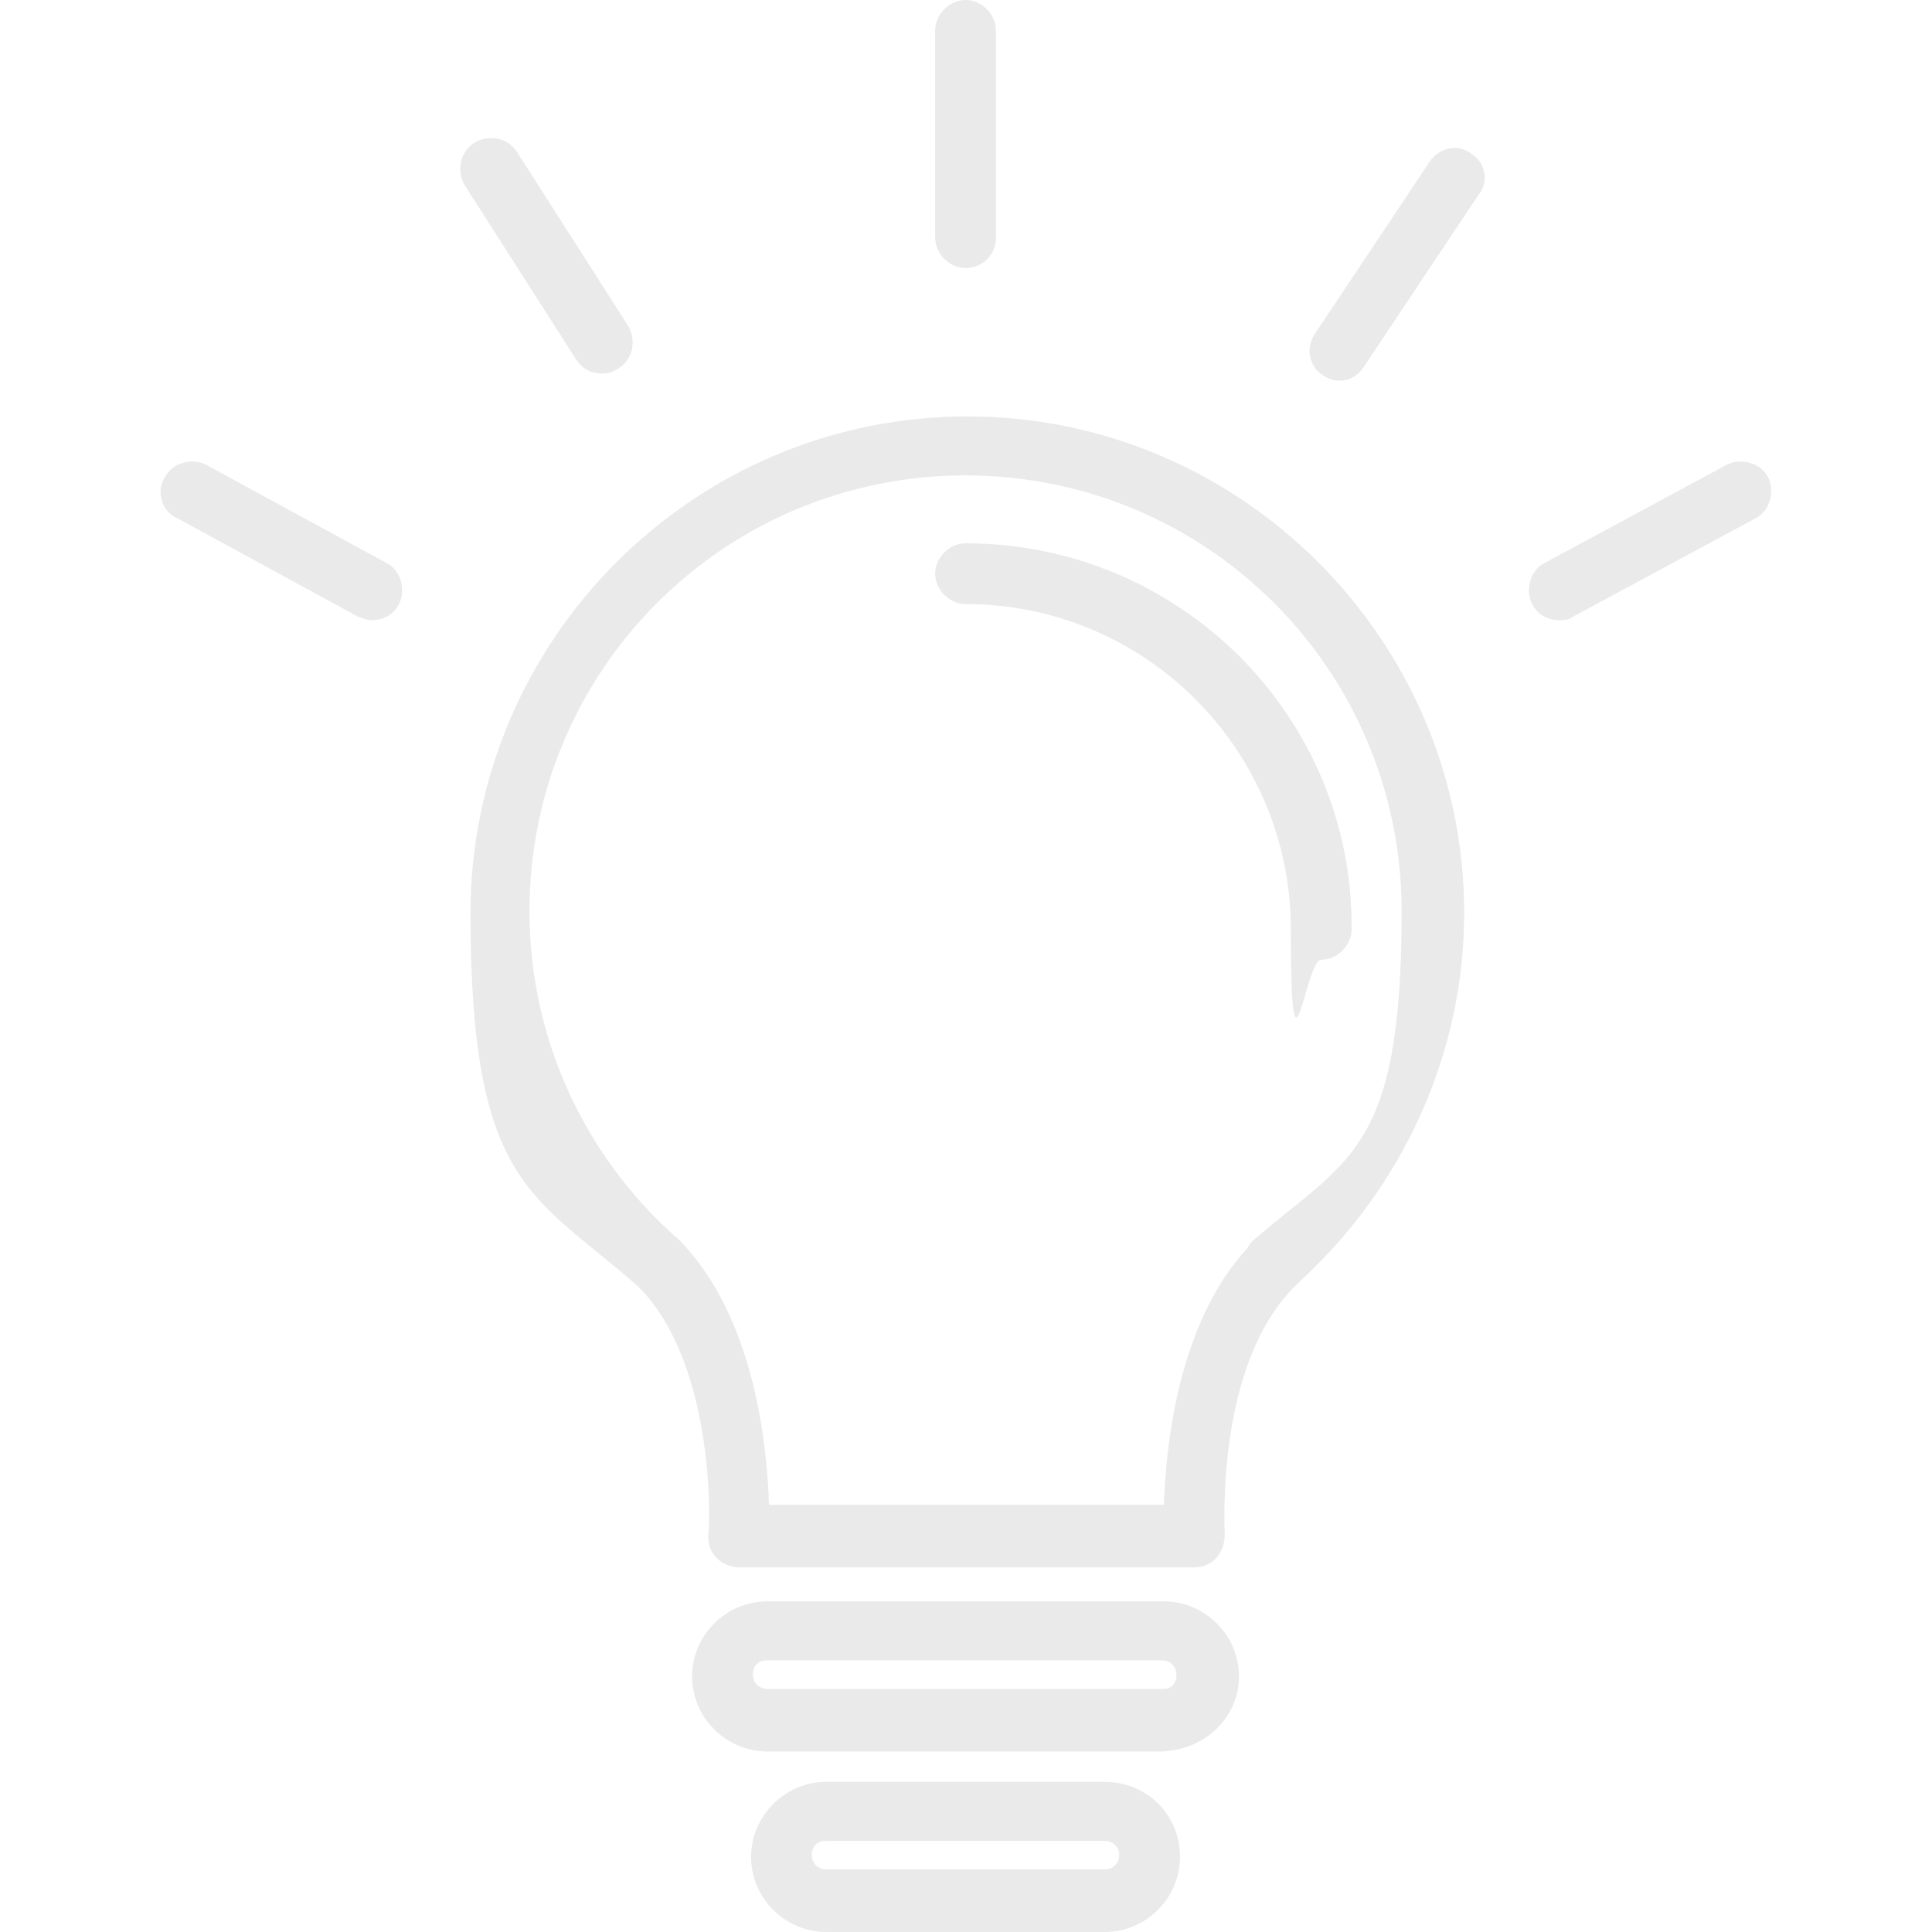 <svg xmlns="http://www.w3.org/2000/svg" xmlns:xlink="http://www.w3.org/1999/xlink" id="Capa_1" viewBox="0 0 432.4 432.4"><defs><style>      .st0 {        fill: #eaeaea;      }    </style></defs><path class="st0" d="M216.5,93.2c-61.2,0-111.2,50-111.2,111.2s14,62.8,37.6,83.6c17.6,17.6,16,55.2,15.6,55.6,0,2,.4,3.6,2,5.2,1.2,1.2,3.2,2,4.8,2h102c2,0,3.6-.8,4.8-2,1.2-1.2,2-3.2,2-5.2s-2-38,15.6-55.6l1.2-1.2c23.2-21.2,36.8-51.2,36.8-82.4,0-61.2-50-111.2-111.2-111.2ZM280.5,277.6c-.4.4-1.2,1.2-1.2,1.6-15.6,16.8-18.4,44.4-18.8,57.6h-88.4c-.4-13.2-3.2-42-20-59.2-21.2-18.4-33.6-45.2-33.6-73.6,0-54,43.6-97.6,97.6-97.6s97.6,43.6,97.6,97.6-12,55.2-33.2,73.6Z"></path><path class="st0" d="M216.1,121.6c-3.6,0-6.8,3.2-6.8,6.8s3.2,6.8,6.8,6.8c40.4,0,72.8,32.8,72.8,72.8s3.2,6.8,6.8,6.8,6.8-3.2,6.8-6.8c.4-47.6-38.4-86.4-86.4-86.4Z"></path><path class="st0" d="M260.5,358.4h-88.8c-9.2,0-16.8,7.6-16.8,16.8s7.6,16.8,16.8,16.8h88.4c9.6-.4,17.2-7.6,17.2-16.8s-7.6-16.8-16.8-16.8ZM260.5,378h-88.8c-1.6,0-3.2-1.2-3.2-3.2s1.2-3.2,3.2-3.2h88.4c1.6,0,3.2,1.2,3.2,3.2s-1.2,3.2-2.8,3.2Z"></path><path class="st0" d="M247.3,398.8h-62.4c-9.2,0-16.8,7.6-16.8,16.8s7.6,16.8,16.8,16.8h62.4c9.2,0,16.8-7.6,16.8-16.8,0-9.6-7.6-16.8-16.8-16.8ZM247.3,418.4h-62.4c-1.6,0-3.2-1.2-3.2-3.2s1.2-3.2,3.2-3.2h62.4c1.6,0,3.2,1.2,3.2,3.2s-1.6,3.2-3.2,3.2Z"></path><path class="st0" d="M216.1,60c4,0,6.8-3.2,6.8-6.8V6.8c0-3.6-3.2-6.8-6.8-6.8s-6.8,3.2-6.8,6.8v46.4c0,3.6,3.2,6.8,6.8,6.8Z"></path><path class="st0" d="M329.3,34.4c-3.2-2.4-7.2-1.2-9.2,1.6l-25.6,38.4c-2.4,3.2-1.6,7.6,1.6,9.6,1.2.8,2.4,1.2,3.6,1.2,2.4,0,4.4-1.2,5.6-3.2l25.6-38.4c2.4-2.8,1.6-7.2-1.6-9.2Z"></path><path class="st0" d="M134.9,83.6c1.2,0,2.4-.4,3.6-1.2,3.2-2,4-6.4,2-9.6l-24.8-38.8c-2-3.2-6.4-4-9.6-2s-4,6.4-2,9.6l24.8,38.8c1.6,2.4,3.6,3.2,6,3.2Z"></path><path class="st0" d="M86.5,126l-40.4-22c-3.2-1.6-7.6-.4-9.2,2.8-2,3.2-.8,7.6,2.8,9.2l40.4,22c1.2.4,2,.8,3.2.8,2.4,0,4.8-1.2,6-3.6,1.6-3.2.4-7.6-2.8-9.2Z"></path><path class="st0" d="M395.7,106.8c-1.6-3.2-6-4.4-9.2-2.8l-40.8,22c-3.2,1.6-4.4,6-2.8,9.2,1.2,2.4,3.6,3.6,6,3.6s2.4-.4,3.2-.8l40.8-22c3.2-1.6,4.4-6,2.8-9.2Z"></path></svg>